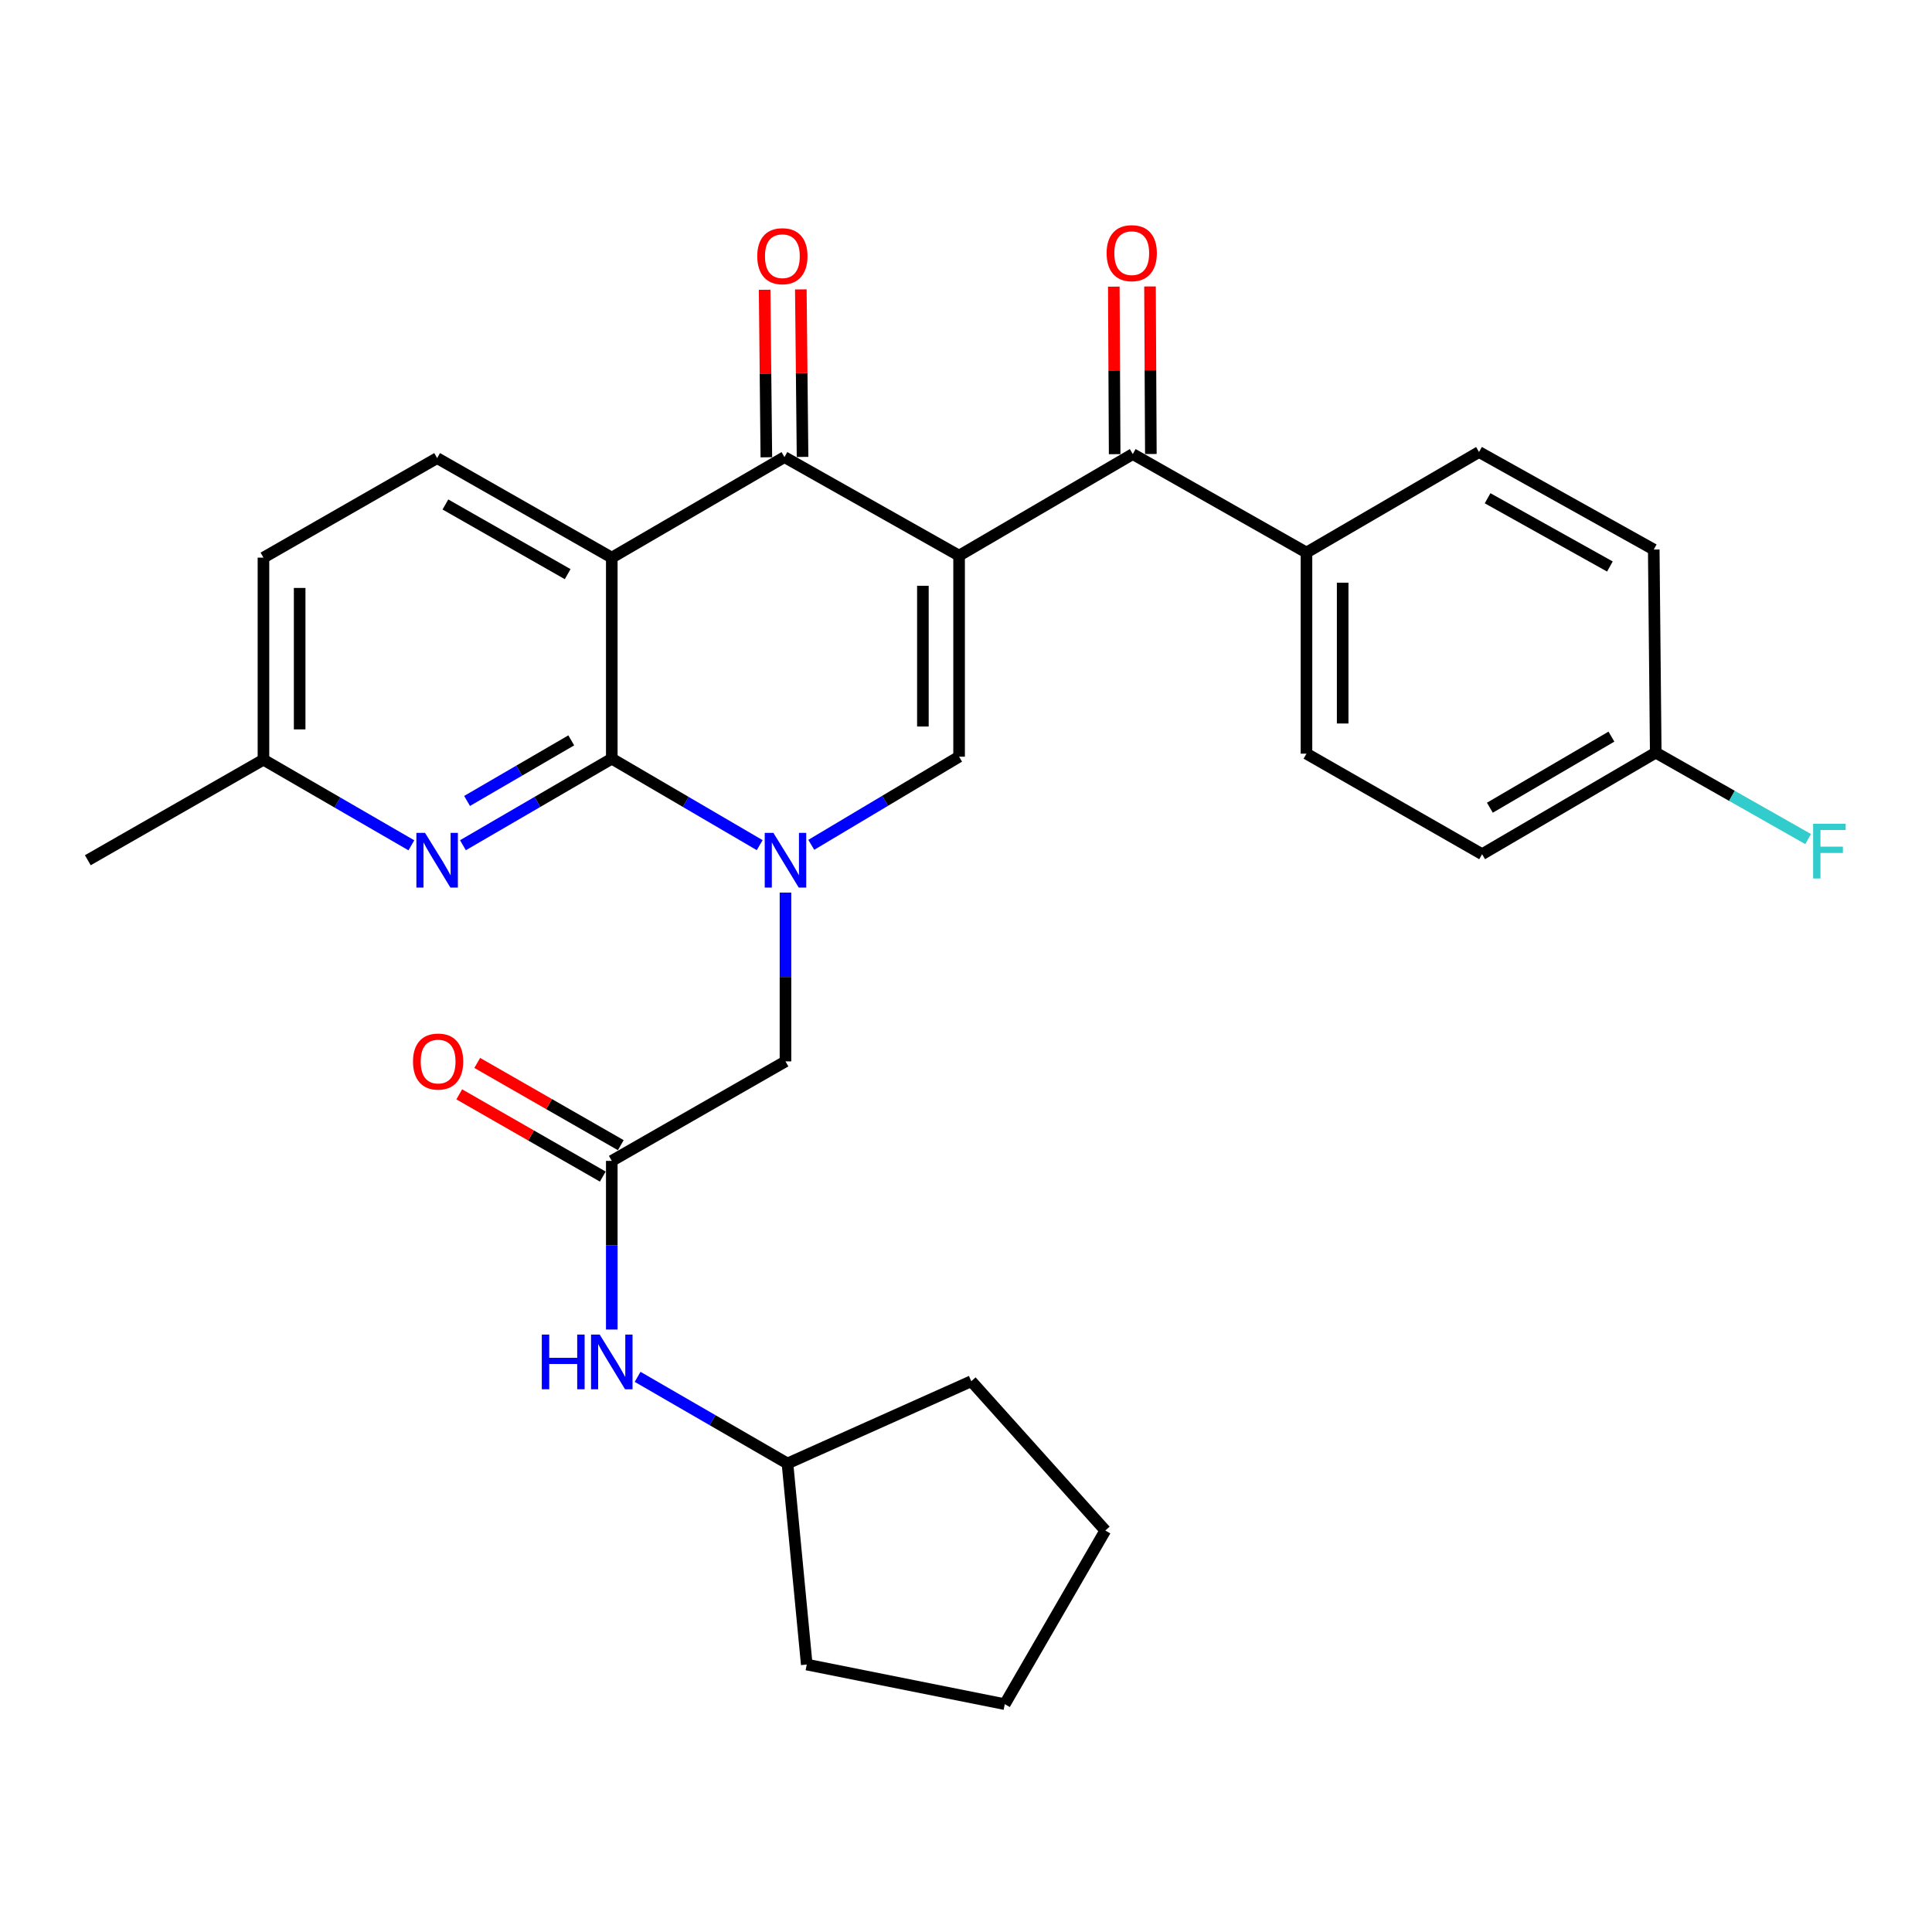 <?xml version='1.0' encoding='iso-8859-1'?>
<svg version='1.1' baseProfile='full'
              xmlns='http://www.w3.org/2000/svg'
                      xmlns:rdkit='http://www.rdkit.org/xml'
                      xmlns:xlink='http://www.w3.org/1999/xlink'
                  xml:space='preserve'
width='1000px' height='1000px' viewBox='0 0 1000 1000'>
<!-- END OF HEADER -->
<rect style='opacity:1.0;fill:#FFFFFF;stroke:none' width='1000' height='1000' x='0' y='0'> </rect>
<path class='bond-3' d='M 496.423,287.598 L 406.031,236.594' style='fill:none;fill-rule:evenodd;stroke:#000000;stroke-width:6px;stroke-linecap:butt;stroke-linejoin:miter;stroke-opacity:1' />
<path class='bond-4' d='M 496.423,287.598 L 496.423,391.656' style='fill:none;fill-rule:evenodd;stroke:#000000;stroke-width:6px;stroke-linecap:butt;stroke-linejoin:miter;stroke-opacity:1' />
<path class='bond-4' d='M 477.687,303.207 L 477.687,376.047' style='fill:none;fill-rule:evenodd;stroke:#000000;stroke-width:6px;stroke-linecap:butt;stroke-linejoin:miter;stroke-opacity:1' />
<path class='bond-5' d='M 496.423,287.598 L 586.315,235.033' style='fill:none;fill-rule:evenodd;stroke:#000000;stroke-width:6px;stroke-linecap:butt;stroke-linejoin:miter;stroke-opacity:1' />
<path class='bond-0' d='M 419.918,437.286 L 458.17,414.471' style='fill:none;fill-rule:evenodd;stroke:#0000FF;stroke-width:6px;stroke-linecap:butt;stroke-linejoin:miter;stroke-opacity:1' />
<path class='bond-0' d='M 458.17,414.471 L 496.423,391.656' style='fill:none;fill-rule:evenodd;stroke:#000000;stroke-width:6px;stroke-linecap:butt;stroke-linejoin:miter;stroke-opacity:1' />
<path class='bond-1' d='M 393.219,437.45 L 354.939,415.068' style='fill:none;fill-rule:evenodd;stroke:#0000FF;stroke-width:6px;stroke-linecap:butt;stroke-linejoin:miter;stroke-opacity:1' />
<path class='bond-1' d='M 354.939,415.068 L 316.66,392.687' style='fill:none;fill-rule:evenodd;stroke:#000000;stroke-width:6px;stroke-linecap:butt;stroke-linejoin:miter;stroke-opacity:1' />
<path class='bond-8' d='M 406.562,462.015 L 406.562,505.694' style='fill:none;fill-rule:evenodd;stroke:#0000FF;stroke-width:6px;stroke-linecap:butt;stroke-linejoin:miter;stroke-opacity:1' />
<path class='bond-8' d='M 406.562,505.694 L 406.562,549.373' style='fill:none;fill-rule:evenodd;stroke:#000000;stroke-width:6px;stroke-linecap:butt;stroke-linejoin:miter;stroke-opacity:1' />
<path class='bond-6' d='M 316.66,392.687 L 278.136,415.087' style='fill:none;fill-rule:evenodd;stroke:#000000;stroke-width:6px;stroke-linecap:butt;stroke-linejoin:miter;stroke-opacity:1' />
<path class='bond-6' d='M 278.136,415.087 L 239.613,437.487' style='fill:none;fill-rule:evenodd;stroke:#0000FF;stroke-width:6px;stroke-linecap:butt;stroke-linejoin:miter;stroke-opacity:1' />
<path class='bond-6' d='M 295.685,383.21 L 268.718,398.89' style='fill:none;fill-rule:evenodd;stroke:#000000;stroke-width:6px;stroke-linecap:butt;stroke-linejoin:miter;stroke-opacity:1' />
<path class='bond-6' d='M 268.718,398.89 L 241.752,414.57' style='fill:none;fill-rule:evenodd;stroke:#0000FF;stroke-width:6px;stroke-linecap:butt;stroke-linejoin:miter;stroke-opacity:1' />
<path class='bond-29' d='M 316.66,392.687 L 316.66,288.628' style='fill:none;fill-rule:evenodd;stroke:#000000;stroke-width:6px;stroke-linecap:butt;stroke-linejoin:miter;stroke-opacity:1' />
<path class='bond-2' d='M 316.66,288.628 L 406.031,236.594' style='fill:none;fill-rule:evenodd;stroke:#000000;stroke-width:6px;stroke-linecap:butt;stroke-linejoin:miter;stroke-opacity:1' />
<path class='bond-9' d='M 316.66,288.628 L 226.258,237.114' style='fill:none;fill-rule:evenodd;stroke:#000000;stroke-width:6px;stroke-linecap:butt;stroke-linejoin:miter;stroke-opacity:1' />
<path class='bond-9' d='M 293.824,297.18 L 230.542,261.12' style='fill:none;fill-rule:evenodd;stroke:#000000;stroke-width:6px;stroke-linecap:butt;stroke-linejoin:miter;stroke-opacity:1' />
<path class='bond-12' d='M 415.399,236.497 L 414.952,193.144' style='fill:none;fill-rule:evenodd;stroke:#000000;stroke-width:6px;stroke-linecap:butt;stroke-linejoin:miter;stroke-opacity:1' />
<path class='bond-12' d='M 414.952,193.144 L 414.506,149.79' style='fill:none;fill-rule:evenodd;stroke:#FF0000;stroke-width:6px;stroke-linecap:butt;stroke-linejoin:miter;stroke-opacity:1' />
<path class='bond-12' d='M 396.664,236.69 L 396.217,193.337' style='fill:none;fill-rule:evenodd;stroke:#000000;stroke-width:6px;stroke-linecap:butt;stroke-linejoin:miter;stroke-opacity:1' />
<path class='bond-12' d='M 396.217,193.337 L 395.771,149.983' style='fill:none;fill-rule:evenodd;stroke:#FF0000;stroke-width:6px;stroke-linecap:butt;stroke-linejoin:miter;stroke-opacity:1' />
<path class='bond-10' d='M 586.315,235.033 L 676.227,285.995' style='fill:none;fill-rule:evenodd;stroke:#000000;stroke-width:6px;stroke-linecap:butt;stroke-linejoin:miter;stroke-opacity:1' />
<path class='bond-13' d='M 595.683,234.985 L 595.461,191.626' style='fill:none;fill-rule:evenodd;stroke:#000000;stroke-width:6px;stroke-linecap:butt;stroke-linejoin:miter;stroke-opacity:1' />
<path class='bond-13' d='M 595.461,191.626 L 595.24,148.268' style='fill:none;fill-rule:evenodd;stroke:#FF0000;stroke-width:6px;stroke-linecap:butt;stroke-linejoin:miter;stroke-opacity:1' />
<path class='bond-13' d='M 576.947,235.08 L 576.726,191.722' style='fill:none;fill-rule:evenodd;stroke:#000000;stroke-width:6px;stroke-linecap:butt;stroke-linejoin:miter;stroke-opacity:1' />
<path class='bond-13' d='M 576.726,191.722 L 576.504,148.363' style='fill:none;fill-rule:evenodd;stroke:#FF0000;stroke-width:6px;stroke-linecap:butt;stroke-linejoin:miter;stroke-opacity:1' />
<path class='bond-15' d='M 212.922,437.532 L 174.644,415.375' style='fill:none;fill-rule:evenodd;stroke:#0000FF;stroke-width:6px;stroke-linecap:butt;stroke-linejoin:miter;stroke-opacity:1' />
<path class='bond-15' d='M 174.644,415.375 L 136.366,393.217' style='fill:none;fill-rule:evenodd;stroke:#000000;stroke-width:6px;stroke-linecap:butt;stroke-linejoin:miter;stroke-opacity:1' />
<path class='bond-7' d='M 316.66,600.866 L 406.562,549.373' style='fill:none;fill-rule:evenodd;stroke:#000000;stroke-width:6px;stroke-linecap:butt;stroke-linejoin:miter;stroke-opacity:1' />
<path class='bond-11' d='M 316.66,600.866 L 316.66,644.514' style='fill:none;fill-rule:evenodd;stroke:#000000;stroke-width:6px;stroke-linecap:butt;stroke-linejoin:miter;stroke-opacity:1' />
<path class='bond-11' d='M 316.66,644.514 L 316.66,688.163' style='fill:none;fill-rule:evenodd;stroke:#0000FF;stroke-width:6px;stroke-linecap:butt;stroke-linejoin:miter;stroke-opacity:1' />
<path class='bond-14' d='M 321.317,592.737 L 284.166,571.456' style='fill:none;fill-rule:evenodd;stroke:#000000;stroke-width:6px;stroke-linecap:butt;stroke-linejoin:miter;stroke-opacity:1' />
<path class='bond-14' d='M 284.166,571.456 L 247.015,550.174' style='fill:none;fill-rule:evenodd;stroke:#FF0000;stroke-width:6px;stroke-linecap:butt;stroke-linejoin:miter;stroke-opacity:1' />
<path class='bond-14' d='M 312.004,608.995 L 274.853,587.713' style='fill:none;fill-rule:evenodd;stroke:#000000;stroke-width:6px;stroke-linecap:butt;stroke-linejoin:miter;stroke-opacity:1' />
<path class='bond-14' d='M 274.853,587.713 L 237.702,566.432' style='fill:none;fill-rule:evenodd;stroke:#FF0000;stroke-width:6px;stroke-linecap:butt;stroke-linejoin:miter;stroke-opacity:1' />
<path class='bond-18' d='M 226.258,237.114 L 136.366,288.628' style='fill:none;fill-rule:evenodd;stroke:#000000;stroke-width:6px;stroke-linecap:butt;stroke-linejoin:miter;stroke-opacity:1' />
<path class='bond-16' d='M 676.227,285.995 L 676.227,390.095' style='fill:none;fill-rule:evenodd;stroke:#000000;stroke-width:6px;stroke-linecap:butt;stroke-linejoin:miter;stroke-opacity:1' />
<path class='bond-16' d='M 694.963,301.61 L 694.963,374.48' style='fill:none;fill-rule:evenodd;stroke:#000000;stroke-width:6px;stroke-linecap:butt;stroke-linejoin:miter;stroke-opacity:1' />
<path class='bond-17' d='M 676.227,285.995 L 765.536,233.96' style='fill:none;fill-rule:evenodd;stroke:#000000;stroke-width:6px;stroke-linecap:butt;stroke-linejoin:miter;stroke-opacity:1' />
<path class='bond-23' d='M 330.026,712.652 L 368.809,735.076' style='fill:none;fill-rule:evenodd;stroke:#0000FF;stroke-width:6px;stroke-linecap:butt;stroke-linejoin:miter;stroke-opacity:1' />
<path class='bond-23' d='M 368.809,735.076 L 407.593,757.5' style='fill:none;fill-rule:evenodd;stroke:#000000;stroke-width:6px;stroke-linecap:butt;stroke-linejoin:miter;stroke-opacity:1' />
<path class='bond-24' d='M 136.366,393.217 L 45.455,445.252' style='fill:none;fill-rule:evenodd;stroke:#000000;stroke-width:6px;stroke-linecap:butt;stroke-linejoin:miter;stroke-opacity:1' />
<path class='bond-31' d='M 136.366,393.217 L 136.366,288.628' style='fill:none;fill-rule:evenodd;stroke:#000000;stroke-width:6px;stroke-linecap:butt;stroke-linejoin:miter;stroke-opacity:1' />
<path class='bond-31' d='M 155.103,377.529 L 155.103,304.317' style='fill:none;fill-rule:evenodd;stroke:#000000;stroke-width:6px;stroke-linecap:butt;stroke-linejoin:miter;stroke-opacity:1' />
<path class='bond-20' d='M 676.227,390.095 L 767.139,442.129' style='fill:none;fill-rule:evenodd;stroke:#000000;stroke-width:6px;stroke-linecap:butt;stroke-linejoin:miter;stroke-opacity:1' />
<path class='bond-21' d='M 765.536,233.96 L 855.98,284.433' style='fill:none;fill-rule:evenodd;stroke:#000000;stroke-width:6px;stroke-linecap:butt;stroke-linejoin:miter;stroke-opacity:1' />
<path class='bond-21' d='M 769.972,257.892 L 833.283,293.223' style='fill:none;fill-rule:evenodd;stroke:#000000;stroke-width:6px;stroke-linecap:butt;stroke-linejoin:miter;stroke-opacity:1' />
<path class='bond-19' d='M 857.01,389.564 L 855.98,284.433' style='fill:none;fill-rule:evenodd;stroke:#000000;stroke-width:6px;stroke-linecap:butt;stroke-linejoin:miter;stroke-opacity:1' />
<path class='bond-22' d='M 857.01,389.564 L 896.449,411.93' style='fill:none;fill-rule:evenodd;stroke:#000000;stroke-width:6px;stroke-linecap:butt;stroke-linejoin:miter;stroke-opacity:1' />
<path class='bond-22' d='M 896.449,411.93 L 935.888,434.297' style='fill:none;fill-rule:evenodd;stroke:#33CCCC;stroke-width:6px;stroke-linecap:butt;stroke-linejoin:miter;stroke-opacity:1' />
<path class='bond-30' d='M 857.01,389.564 L 767.139,442.129' style='fill:none;fill-rule:evenodd;stroke:#000000;stroke-width:6px;stroke-linecap:butt;stroke-linejoin:miter;stroke-opacity:1' />
<path class='bond-30' d='M 834.07,381.276 L 771.16,418.072' style='fill:none;fill-rule:evenodd;stroke:#000000;stroke-width:6px;stroke-linecap:butt;stroke-linejoin:miter;stroke-opacity:1' />
<path class='bond-25' d='M 407.593,757.5 L 417.575,861.569' style='fill:none;fill-rule:evenodd;stroke:#000000;stroke-width:6px;stroke-linecap:butt;stroke-linejoin:miter;stroke-opacity:1' />
<path class='bond-26' d='M 407.593,757.5 L 502.741,714.917' style='fill:none;fill-rule:evenodd;stroke:#000000;stroke-width:6px;stroke-linecap:butt;stroke-linejoin:miter;stroke-opacity:1' />
<path class='bond-28' d='M 417.575,861.569 L 520.072,882.064' style='fill:none;fill-rule:evenodd;stroke:#000000;stroke-width:6px;stroke-linecap:butt;stroke-linejoin:miter;stroke-opacity:1' />
<path class='bond-27' d='M 502.741,714.917 L 572.106,792.193' style='fill:none;fill-rule:evenodd;stroke:#000000;stroke-width:6px;stroke-linecap:butt;stroke-linejoin:miter;stroke-opacity:1' />
<path class='bond-32' d='M 572.106,792.193 L 520.072,882.064' style='fill:none;fill-rule:evenodd;stroke:#000000;stroke-width:6px;stroke-linecap:butt;stroke-linejoin:miter;stroke-opacity:1' />
<path  class='atom-1' d='M 400.302 431.092
L 409.582 446.092
Q 410.502 447.572, 411.982 450.252
Q 413.462 452.932, 413.542 453.092
L 413.542 431.092
L 417.302 431.092
L 417.302 459.412
L 413.422 459.412
L 403.462 443.012
Q 402.302 441.092, 401.062 438.892
Q 399.862 436.692, 399.502 436.012
L 399.502 459.412
L 395.822 459.412
L 395.822 431.092
L 400.302 431.092
' fill='#0000FF'/>
<path  class='atom-7' d='M 219.998 431.092
L 229.278 446.092
Q 230.198 447.572, 231.678 450.252
Q 233.158 452.932, 233.238 453.092
L 233.238 431.092
L 236.998 431.092
L 236.998 459.412
L 233.118 459.412
L 223.158 443.012
Q 221.998 441.092, 220.758 438.892
Q 219.558 436.692, 219.198 436.012
L 219.198 459.412
L 215.518 459.412
L 215.518 431.092
L 219.998 431.092
' fill='#0000FF'/>
<path  class='atom-12' d='M 280.44 690.764
L 284.28 690.764
L 284.28 702.804
L 298.76 702.804
L 298.76 690.764
L 302.6 690.764
L 302.6 719.084
L 298.76 719.084
L 298.76 706.004
L 284.28 706.004
L 284.28 719.084
L 280.44 719.084
L 280.44 690.764
' fill='#0000FF'/>
<path  class='atom-12' d='M 310.4 690.764
L 319.68 705.764
Q 320.6 707.244, 322.08 709.924
Q 323.56 712.604, 323.64 712.764
L 323.64 690.764
L 327.4 690.764
L 327.4 719.084
L 323.52 719.084
L 313.56 702.684
Q 312.4 700.764, 311.16 698.564
Q 309.96 696.364, 309.6 695.684
L 309.6 719.084
L 305.92 719.084
L 305.92 690.764
L 310.4 690.764
' fill='#0000FF'/>
<path  class='atom-13' d='M 391.959 132.605
Q 391.959 125.805, 395.319 122.005
Q 398.679 118.205, 404.959 118.205
Q 411.239 118.205, 414.599 122.005
Q 417.959 125.805, 417.959 132.605
Q 417.959 139.485, 414.559 143.405
Q 411.159 147.285, 404.959 147.285
Q 398.719 147.285, 395.319 143.405
Q 391.959 139.525, 391.959 132.605
M 404.959 144.085
Q 409.279 144.085, 411.599 141.205
Q 413.959 138.285, 413.959 132.605
Q 413.959 127.045, 411.599 124.245
Q 409.279 121.405, 404.959 121.405
Q 400.639 121.405, 398.279 124.205
Q 395.959 127.005, 395.959 132.605
Q 395.959 138.325, 398.279 141.205
Q 400.639 144.085, 404.959 144.085
' fill='#FF0000'/>
<path  class='atom-14' d='M 572.784 131.033
Q 572.784 124.233, 576.144 120.433
Q 579.504 116.633, 585.784 116.633
Q 592.064 116.633, 595.424 120.433
Q 598.784 124.233, 598.784 131.033
Q 598.784 137.913, 595.384 141.833
Q 591.984 145.713, 585.784 145.713
Q 579.544 145.713, 576.144 141.833
Q 572.784 137.953, 572.784 131.033
M 585.784 142.513
Q 590.104 142.513, 592.424 139.633
Q 594.784 136.713, 594.784 131.033
Q 594.784 125.473, 592.424 122.673
Q 590.104 119.833, 585.784 119.833
Q 581.464 119.833, 579.104 122.633
Q 576.784 125.433, 576.784 131.033
Q 576.784 136.753, 579.104 139.633
Q 581.464 142.513, 585.784 142.513
' fill='#FF0000'/>
<path  class='atom-15' d='M 213.768 549.453
Q 213.768 542.653, 217.128 538.853
Q 220.488 535.053, 226.768 535.053
Q 233.048 535.053, 236.408 538.853
Q 239.768 542.653, 239.768 549.453
Q 239.768 556.333, 236.368 560.253
Q 232.968 564.133, 226.768 564.133
Q 220.528 564.133, 217.128 560.253
Q 213.768 556.373, 213.768 549.453
M 226.768 560.933
Q 231.088 560.933, 233.408 558.053
Q 235.768 555.133, 235.768 549.453
Q 235.768 543.893, 233.408 541.093
Q 231.088 538.253, 226.768 538.253
Q 222.448 538.253, 220.088 541.053
Q 217.768 543.853, 217.768 549.453
Q 217.768 555.173, 220.088 558.053
Q 222.448 560.933, 226.768 560.933
' fill='#FF0000'/>
<path  class='atom-23' d='M 938.471 426.377
L 955.311 426.377
L 955.311 429.617
L 942.271 429.617
L 942.271 438.217
L 953.871 438.217
L 953.871 441.497
L 942.271 441.497
L 942.271 454.697
L 938.471 454.697
L 938.471 426.377
' fill='#33CCCC'/>
</svg>
